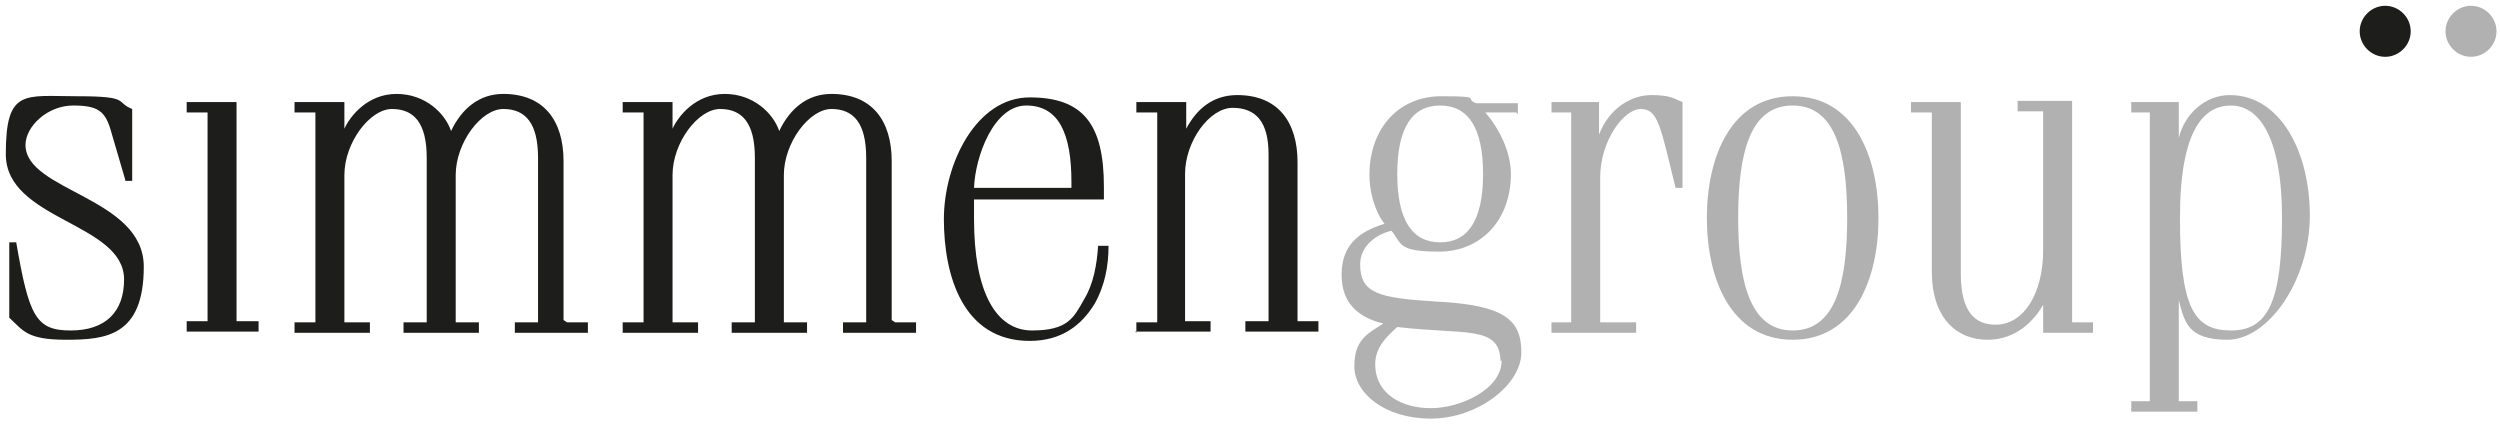 <svg xmlns="http://www.w3.org/2000/svg" id="Ebene_1" viewBox="0 0 215.6 37.2"><defs><style>      .st0 {        fill: #b1b1b1;      }      .st1 {        fill: #1d1d1b;      }    </style></defs><g><path class="st1" d="M10.8,15.5l-1.2-4.1c-.5-1.8-1.1-2.3-3.3-2.3s-4.1,1.8-4.1,3.4c0,4,10.2,4.5,10.2,10.5s-3.3,6.3-6.7,6.3-3.7-.8-4.9-1.9v-6.5h.6c1.1,6.4,1.7,7.6,4.7,7.6s4.6-1.6,4.6-4.4c0-4.9-10.2-5.1-10.2-10.8s1.6-5,6.2-5,3.2.5,4.7,1.1v6.2h-.6,0Z"></path><path class="st1" d="M17.9,9.7h-1.8v-.9h4.3v18.9h1.9v.9h-6.2v-.9h1.8s0-18,0-18Z"></path><path class="st1" d="M48.9,27.8h1.8v.9h-6.3v-.9h2v-14.2c0-3-1.1-4.2-3-4.2s-4.1,2.9-4.1,5.7v12.7h2v.9h-6.5v-.9h2v-14.2c0-3-1.1-4.2-3-4.2s-4.1,2.9-4.1,5.7v12.7h2.2v.9h-6.5v-.9h1.8V9.7h-1.8v-.9h4.3v2.3h0c.5-1.1,2-3,4.5-3s4.2,1.7,4.7,3.2c.9-1.9,2.4-3.2,4.5-3.2,3.5,0,5.2,2.3,5.2,5.8v13.7l.3.2Z"></path><path class="st1" d="M77.2,27.8h1.8v.9h-6.3v-.9h2v-14.2c0-3-1.1-4.2-3-4.2s-4.1,2.9-4.1,5.7v12.7h2v.9h-6.5v-.9h2v-14.2c0-3-1.1-4.2-3-4.2s-4.1,2.9-4.1,5.7v12.7h2.2v.9h-6.5v-.9h1.8V9.7h-1.8v-.9h4.3v2.3h0c.5-1.1,2-3,4.5-3s4.2,1.7,4.7,3.2c.9-1.9,2.4-3.2,4.5-3.2,3.5,0,5.2,2.3,5.2,5.8v13.7l.3.2Z"></path><path class="st1" d="M84,17.1v1.8c0,6.3,1.9,9.6,5,9.6s3.6-1.1,4.5-2.7c.8-1.3,1.1-3,1.2-4.6h.9c0,1.7-.3,3.4-1.2,5-1.1,1.8-2.8,3.2-5.6,3.2-5.8,0-7.4-5.7-7.4-10.5s2.8-10.5,7.4-10.5,6.4,2.3,6.4,7.7v1.1h-11.2ZM92.4,16.2v-.5c0-4.2-1.1-6.6-3.9-6.6s-4.4,4.4-4.5,7.1h8.4Z"></path><path class="st1" d="M98,28.7v-.9h1.8V9.7h-1.8v-.9h4.3v2.3h0c.9-1.7,2.3-2.9,4.4-2.9,3.5,0,5.2,2.3,5.2,5.8v13.7h1.8v.9h-6.3v-.9h2v-14.4c0-2.8-1.1-4-3.1-4s-4.1,2.9-4.1,5.7v12.7h2.2v.9h-6.5,0Z"></path><path class="st0" d="M130.8,9.7h-2.7c1.2,1.4,2.2,3.4,2.2,5.3,0,4-2.6,6.7-6.2,6.7s-3.2-.7-4.1-1.8c-1.3.3-2.7,1.3-2.7,2.9,0,2.5,1.6,2.9,6.5,3.2,6,.3,7.4,1.6,7.4,4.4s-3.8,5.7-7.8,5.7-6.6-2.2-6.6-4.5,1.1-2.8,2.5-3.7c-2.1-.5-3.6-1.7-3.6-4.2s1.4-3.7,3.7-4.4c-1-1.3-1.3-3.1-1.3-4.2,0-4,2.5-6.8,6.2-6.8s1.9.2,3,.6h3.6v.9h-.1ZM129.4,31.2c0-3.2-3.1-2.3-8.9-3-1,.9-1.9,1.8-1.9,3.2,0,2.6,2.3,3.8,4.8,3.8s6.1-1.6,6.1-4.1h-.1ZM124.2,9.1c-2.4,0-3.7,1.9-3.7,5.9s1.3,5.9,3.7,5.9,3.7-1.9,3.7-5.9-1.3-5.9-3.7-5.9Z"></path><path class="st0" d="M141.1,28.7h-7.3v-.9h1.7V9.7h-1.7v-.9h4.1v2.8h0c.9-2.3,2.8-3.4,4.5-3.4s1.9.3,2.7.6v7.4h-.6c-1.3-5.3-1.5-6.8-3-6.8s-3.5,2.8-3.5,5.9v12.5h3.1v.9Z"></path><path class="st0" d="M162,18.8c0,5.3-2.1,10.5-7.4,10.5s-7.4-5.2-7.4-10.5,2.1-10.5,7.4-10.5,7.4,5.2,7.4,10.5ZM149.9,18.8c0,5.7,1.1,9.7,4.7,9.7s4.7-3.9,4.7-9.7-1.1-9.7-4.7-9.7-4.7,3.9-4.7,9.7Z"></path><path class="st0" d="M178.7,8.9v18.9h1.8v.9h-4.3v-2.4h0c-.7,1.2-2.2,3-4.8,3s-4.8-1.8-4.8-5.9v-13.7h-1.8v-.9h4.3v14.8c0,3.4,1.3,4.4,3,4.4,2.5,0,4.1-2.8,4.1-6.4v-12h-2.2v-.9h4.7v.2Z"></path><path class="st0" d="M183.8,35.5v-.9h1.6V9.7h-1.6v-.9h4.1v3.1h0c.5-2.1,2.3-3.7,4.4-3.7,4.3,0,6.9,4.8,6.9,10.4s-3.6,10.7-7.1,10.7-3.7-1.6-4.2-3.4h0v8.7h1.6v.9h-5.7ZM192.4,9.1c-2.3,0-4.4,2-4.4,9.7s1.2,9.7,4.4,9.7,4.4-2.5,4.4-9.7-2.1-9.7-4.4-9.7Z"></path></g><path class="st1" d="M207.9,2.7c0,1.2-1,2.2-2.2,2.2s-2.2-1-2.2-2.2,1-2.2,2.2-2.2,2.2,1,2.2,2.2Z"></path><path class="st0" d="M215.3,2.7c0,1.2-1,2.2-2.2,2.2s-2.2-1-2.2-2.2,1-2.2,2.2-2.2,2.2,1,2.2,2.2Z"></path></svg>